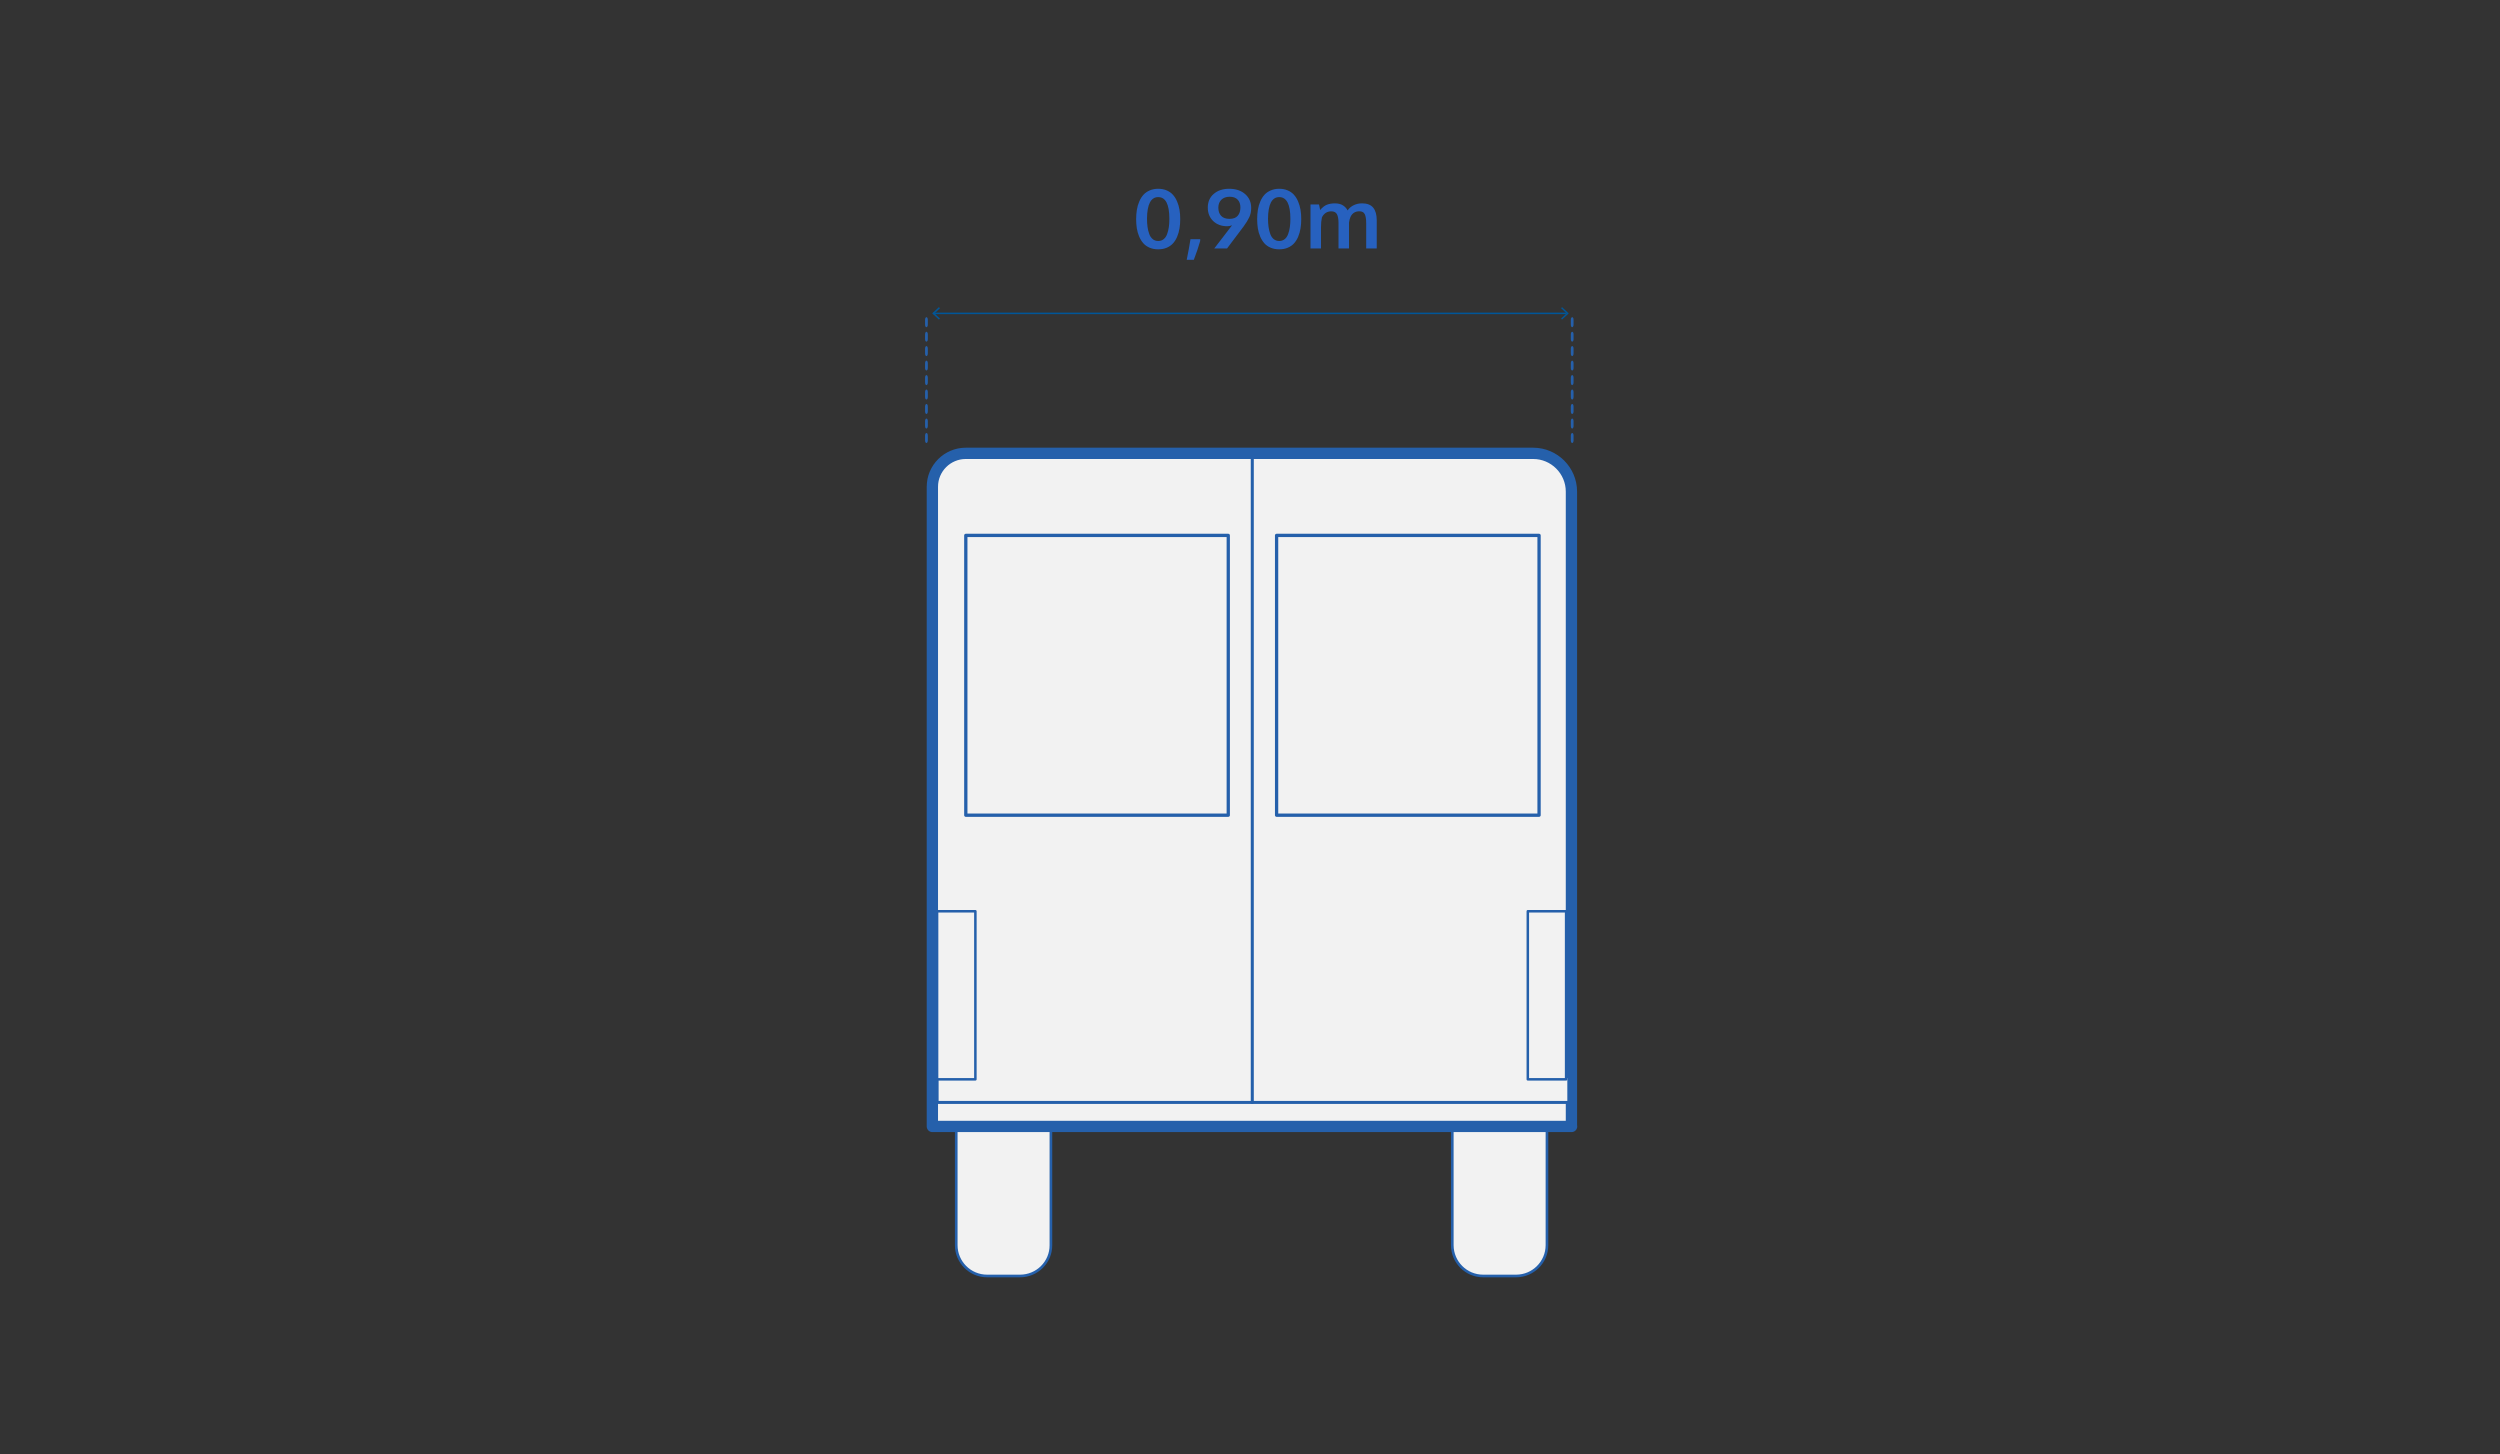 <?xml version="1.0" encoding="UTF-8"?> <svg xmlns="http://www.w3.org/2000/svg" width="1645" height="957" viewBox="0 0 1645 957" fill="none"><rect x="0" y="0" width="1645" height="957" fill="#333333" stroke="none"/><path d="M821 297.9V725.4" stroke="#2560AB" stroke-width="2" stroke-miterlimit="10" stroke-linecap="round" stroke-linejoin="round"></path><path d="M997.6 839.6H975.9C964.7 839.6 955.6 830.5 955.6 819.3V672.9C955.6 661.7 964.7 652.6 975.9 652.6H997.6C1008.8 652.6 1017.9 661.7 1017.9 672.9V819.3C1017.9 830.5 1008.8 839.6 997.6 839.6Z" fill="#F2F2F2" stroke="#2560AB" stroke-width="1.745" stroke-miterlimit="10" stroke-linecap="round" stroke-linejoin="round"></path><path d="M671.2 839.6H649.5C638.3 839.6 629.2 830.5 629.2 819.3V672.9C629.2 661.7 638.3 652.6 649.5 652.6H671.2C682.4 652.6 691.5 661.7 691.5 672.9V819.3C691.6 830.5 682.4 839.6 671.2 839.6Z" fill="#F2F2F2" stroke="#2560AB" stroke-width="1.745" stroke-miterlimit="10" stroke-linecap="round" stroke-linejoin="round"></path><path d="M609.6 291.5C609.1 291.5 608.7 290.8 608.7 289.8V286.6C608.7 285.7 609.1 284.9 609.6 284.9C610.1 284.9 610.5 285.6 610.5 286.6V289.8C610.5 290.7 610.1 291.5 609.6 291.5ZM609.6 282C609.1 282 608.7 281.3 608.7 280.3V277.1C608.7 276.2 609.1 275.4 609.6 275.4C610.1 275.4 610.5 276.1 610.5 277.1V280.3C610.5 281.2 610.1 282 609.6 282ZM609.6 272.4C609.1 272.4 608.7 271.7 608.7 270.7V267.5C608.7 266.6 609.1 265.8 609.6 265.8C610.1 265.8 610.5 266.5 610.5 267.5V270.7C610.5 271.7 610.1 272.4 609.6 272.4ZM609.6 262.9C609.1 262.9 608.7 262.2 608.7 261.2V258C608.7 257.1 609.1 256.3 609.6 256.3C610.1 256.3 610.5 257 610.5 258V261.2C610.5 262.2 610.1 262.9 609.6 262.9ZM609.6 253.4C609.1 253.4 608.7 252.7 608.7 251.7V248.5C608.7 247.6 609.1 246.8 609.6 246.8C610.1 246.8 610.5 247.5 610.5 248.5V251.7C610.5 252.6 610.1 253.4 609.6 253.4Z" fill="#2560AB"></path><path d="M609.6 243.8C609.1 243.8 608.7 243.1 608.7 242.1V239C608.7 238.1 609.1 237.3 609.6 237.3C610.1 237.3 610.5 238 610.5 239V242.2C610.5 243.1 610.1 243.8 609.6 243.8ZM609.6 234.3C609.1 234.3 608.7 233.6 608.7 232.6V229.4C608.7 228.5 609.1 227.7 609.6 227.7C610.1 227.7 610.5 228.4 610.5 229.4V232.6C610.5 233.6 610.1 234.3 609.6 234.3ZM609.6 224.8C609.1 224.8 608.7 224.1 608.7 223.1V220C608.7 219.1 609.1 218.3 609.6 218.3C610.1 218.3 610.5 219 610.5 220V223.2C610.5 224.1 610.1 224.8 609.6 224.8ZM609.6 215.3C609.1 215.3 608.7 214.6 608.7 213.6V210.4C608.7 209.5 609.1 208.7 609.6 208.7C610.1 208.7 610.5 209.4 610.5 210.4V213.6C610.5 214.5 610.1 215.3 609.6 215.3Z" fill="#2560AB"></path><path d="M1034.5 291.5C1034 291.5 1033.6 290.8 1033.6 289.8V286.6C1033.6 285.7 1034 284.9 1034.5 284.9C1035 284.9 1035.4 285.6 1035.4 286.6V289.8C1035.4 290.7 1035 291.5 1034.5 291.5ZM1034.5 282C1034 282 1033.6 281.3 1033.6 280.3V277.1C1033.6 276.2 1034 275.4 1034.5 275.4C1035 275.4 1035.4 276.1 1035.4 277.1V280.3C1035.4 281.2 1035 282 1034.5 282ZM1034.5 272.4C1034 272.4 1033.6 271.7 1033.6 270.7V267.5C1033.6 266.6 1034 265.8 1034.5 265.8C1035 265.8 1035.4 266.5 1035.4 267.5V270.7C1035.4 271.7 1035 272.4 1034.5 272.4ZM1034.5 262.9C1034 262.9 1033.6 262.2 1033.6 261.2V258C1033.6 257.1 1034 256.3 1034.5 256.3C1035 256.3 1035.4 257 1035.4 258V261.2C1035.4 262.2 1035 262.9 1034.5 262.9ZM1034.5 253.4C1034 253.4 1033.6 252.7 1033.6 251.7V248.5C1033.6 247.6 1034 246.8 1034.5 246.8C1035 246.8 1035.4 247.5 1035.4 248.5V251.7C1035.4 252.6 1035 253.4 1034.5 253.4Z" fill="#2560AB"></path><path d="M1034.5 243.8C1034 243.8 1033.6 243.1 1033.6 242.1V239C1033.6 238.1 1034 237.3 1034.5 237.3C1035 237.3 1035.4 238 1035.4 239V242.2C1035.4 243.1 1035 243.8 1034.5 243.8ZM1034.5 234.3C1034 234.3 1033.6 233.6 1033.6 232.6V229.4C1033.6 228.5 1034 227.7 1034.5 227.7C1035 227.7 1035.4 228.4 1035.4 229.4V232.6C1035.4 233.6 1035 234.3 1034.5 234.3ZM1034.5 224.8C1034 224.8 1033.6 224.1 1033.6 223.1V220C1033.6 219.1 1034 218.3 1034.5 218.3C1035 218.3 1035.4 219 1035.4 220V223.2C1035.4 224.1 1035 224.8 1034.5 224.8ZM1034.5 215.3C1034 215.3 1033.6 214.6 1033.6 213.6V210.4C1033.6 209.5 1034 208.7 1034.5 208.7C1035 208.7 1035.4 209.4 1035.4 210.4V213.6C1035.4 214.5 1035 215.3 1034.5 215.3Z" fill="#2560AB"></path><path d="M614 206.2H1030.7" stroke="#005699" stroke-miterlimit="10"></path><path d="M617.8 210.3L618.5 209.6L614.9 206.2L618.5 202.8L617.8 202.1L613.4 206.2L617.8 210.3Z" fill="#005699"></path><path d="M1027.8 210.3L1027.2 209.6L1030.8 206.2L1027.2 202.8L1027.8 202.1L1032.2 206.2L1027.8 210.3Z" fill="#005699"></path><path d="M1034.1 741.2H613.5V320.3C613.5 308.1 623.4 298.3 635.5 298.3H1008.8C1022.7 298.3 1034 309.6 1034 323.5V741.2H1034.1Z" fill="#F2F2F2" stroke="#2560AB" stroke-width="7.431" stroke-miterlimit="10" stroke-linecap="round" stroke-linejoin="round"></path><path d="M1032.3 709.4V725.4H616.6V709.4" fill="#F2F2F2"></path><path d="M1032.3 709.4V725.4H616.6V709.4" stroke="#2560AB" stroke-width="2.011" stroke-miterlimit="10" stroke-linecap="round" stroke-linejoin="round"></path><path d="M641.8 599.6H616.6V710.2H641.8V599.6Z" fill="#F2F2F2" stroke="#2560AB" stroke-width="1.651" stroke-miterlimit="10" stroke-linecap="round" stroke-linejoin="round"></path><path d="M808.2 352.3H635.5V536.4H808.2V352.3Z" fill="#F2F2F2" stroke="#2560AB" stroke-width="2.164" stroke-miterlimit="10" stroke-linecap="round" stroke-linejoin="round"></path><path d="M1012.7 352.3H840V536.4H1012.7V352.3Z" fill="#F2F2F2" stroke="#2560AB" stroke-width="2.164" stroke-miterlimit="10" stroke-linecap="round" stroke-linejoin="round"></path><path d="M1030.5 599.6H1005.3V710.2H1030.5V599.6Z" fill="#F2F2F2" stroke="#2560AB" stroke-width="1.651" stroke-miterlimit="10" stroke-linecap="round" stroke-linejoin="round"></path><path d="M824 299.8V725.4" stroke="#2560AB" stroke-width="2" stroke-miterlimit="10" stroke-linecap="round" stroke-linejoin="round"></path><path d="M758.5 157.356C759.502 158.165 760.706 158.569 762.112 158.569C763.519 158.569 764.714 158.165 765.698 157.356C766.7 156.548 767.456 155.432 767.966 154.008C768.493 152.566 768.871 151.037 769.1 149.42C769.328 147.785 769.442 145.975 769.442 143.988C769.442 134.461 766.999 129.697 762.112 129.697C757.261 129.697 754.8 134.426 754.729 143.883C754.729 145.887 754.844 147.706 755.072 149.341C755.301 150.976 755.679 152.522 756.206 153.981C756.733 155.423 757.498 156.548 758.5 157.356ZM767.729 162.999C766.076 163.702 764.204 164.054 762.112 164.054C760.021 164.054 758.14 163.702 756.47 162.999C754.8 162.278 753.42 161.312 752.33 160.099C751.24 158.868 750.326 157.4 749.588 155.695C748.867 153.99 748.349 152.188 748.032 150.29C747.733 148.392 747.584 146.361 747.584 144.199C747.584 142.002 747.742 139.945 748.059 138.029C748.375 136.096 748.902 134.276 749.641 132.571C750.379 130.849 751.293 129.381 752.383 128.168C753.49 126.955 754.87 125.997 756.522 125.294C758.175 124.573 760.038 124.213 762.112 124.213C764.187 124.213 766.05 124.573 767.702 125.294C769.354 125.997 770.726 126.964 771.815 128.194C772.905 129.407 773.811 130.875 774.531 132.598C775.27 134.303 775.797 136.113 776.113 138.029C776.43 139.945 776.588 142.002 776.588 144.199C776.588 146.361 776.43 148.392 776.113 150.29C775.814 152.188 775.305 153.999 774.584 155.722C773.863 157.427 772.958 158.886 771.868 160.099C770.778 161.312 769.398 162.278 767.729 162.999ZM780.859 170.962C781.861 166.093 782.688 161.566 783.338 157.383H789.771L789.692 158.675C788.55 162.647 787.161 166.743 785.526 170.962H780.859ZM798.974 163.5L810.681 148.26C809.503 148.664 808.457 148.866 807.543 148.866C803.764 148.866 800.679 147.732 798.288 145.465C795.915 143.18 794.729 140.227 794.729 136.605C794.729 132.844 796.029 129.838 798.631 127.588C801.25 125.338 804.643 124.213 808.809 124.213C813.115 124.213 816.604 125.373 819.276 127.693C821.948 129.996 823.284 133.063 823.284 136.896C823.284 139.11 822.862 141.123 822.019 142.934C821.175 144.744 819.936 146.766 818.301 148.998L807.385 163.5H798.974ZM809.02 144.015C811.463 144.015 813.265 143.338 814.425 141.984C815.603 140.631 816.191 138.803 816.191 136.5C816.191 134.338 815.585 132.624 814.372 131.358C813.159 130.093 811.419 129.46 809.151 129.46C806.813 129.46 804.977 130.119 803.641 131.438C802.322 132.756 801.663 134.487 801.663 136.632C801.663 138.917 802.278 140.719 803.509 142.037C804.757 143.355 806.594 144.015 809.02 144.015ZM838.129 157.356C839.131 158.165 840.335 158.569 841.741 158.569C843.147 158.569 844.343 158.165 845.327 157.356C846.329 156.548 847.085 155.432 847.595 154.008C848.122 152.566 848.5 151.037 848.729 149.42C848.957 147.785 849.071 145.975 849.071 143.988C849.071 134.461 846.628 129.697 841.741 129.697C836.89 129.697 834.429 134.426 834.358 143.883C834.358 145.887 834.473 147.706 834.701 149.341C834.93 150.976 835.308 152.522 835.835 153.981C836.362 155.423 837.127 156.548 838.129 157.356ZM847.357 162.999C845.705 163.702 843.833 164.054 841.741 164.054C839.649 164.054 837.769 163.702 836.099 162.999C834.429 162.278 833.049 161.312 831.959 160.099C830.869 158.868 829.955 157.4 829.217 155.695C828.496 153.99 827.978 152.188 827.661 150.29C827.362 148.392 827.213 146.361 827.213 144.199C827.213 142.002 827.371 139.945 827.688 138.029C828.004 136.096 828.531 134.276 829.27 132.571C830.008 130.849 830.922 129.381 832.012 128.168C833.119 126.955 834.499 125.997 836.151 125.294C837.804 124.573 839.667 124.213 841.741 124.213C843.815 124.213 845.679 124.573 847.331 125.294C848.983 125.997 850.354 126.964 851.444 128.194C852.534 129.407 853.439 130.875 854.16 132.598C854.898 134.303 855.426 136.113 855.742 138.029C856.059 139.945 856.217 142.002 856.217 144.199C856.217 146.361 856.059 148.392 855.742 150.29C855.443 152.188 854.934 153.999 854.213 155.722C853.492 157.427 852.587 158.886 851.497 160.099C850.407 161.312 849.027 162.278 847.357 162.999ZM862.308 163.5V134.522H867.897L868.688 138.214C869.04 137.774 869.374 137.388 869.69 137.054C870.024 136.702 870.473 136.315 871.035 135.894C871.615 135.454 872.222 135.094 872.854 134.812C873.505 134.531 874.296 134.294 875.228 134.101C876.177 133.907 877.188 133.811 878.26 133.811C880.562 133.811 882.399 134.276 883.771 135.208C885.159 136.14 886.135 137.229 886.697 138.478C887.734 136.983 889.079 135.832 890.731 135.023C892.384 134.215 894.221 133.811 896.242 133.811C899.564 133.811 901.999 134.751 903.546 136.632C905.11 138.513 905.893 141.299 905.893 144.99V163.5H898.958V147.047C898.958 144.217 898.642 142.178 898.009 140.93C897.394 139.664 896.207 139.031 894.449 139.031C891.76 139.031 889.826 140.244 888.648 142.67C888.156 143.742 887.822 145.034 887.646 146.546V163.5H880.738V146.73C880.738 144.146 880.396 142.222 879.71 140.956C879.024 139.69 877.785 139.058 875.992 139.058C874.533 139.058 873.276 139.427 872.222 140.165C871.167 140.903 870.367 141.87 869.822 143.065C869.418 144.841 869.216 146.968 869.216 149.446V163.5H862.308Z" fill="#2761BF"></path></svg> 